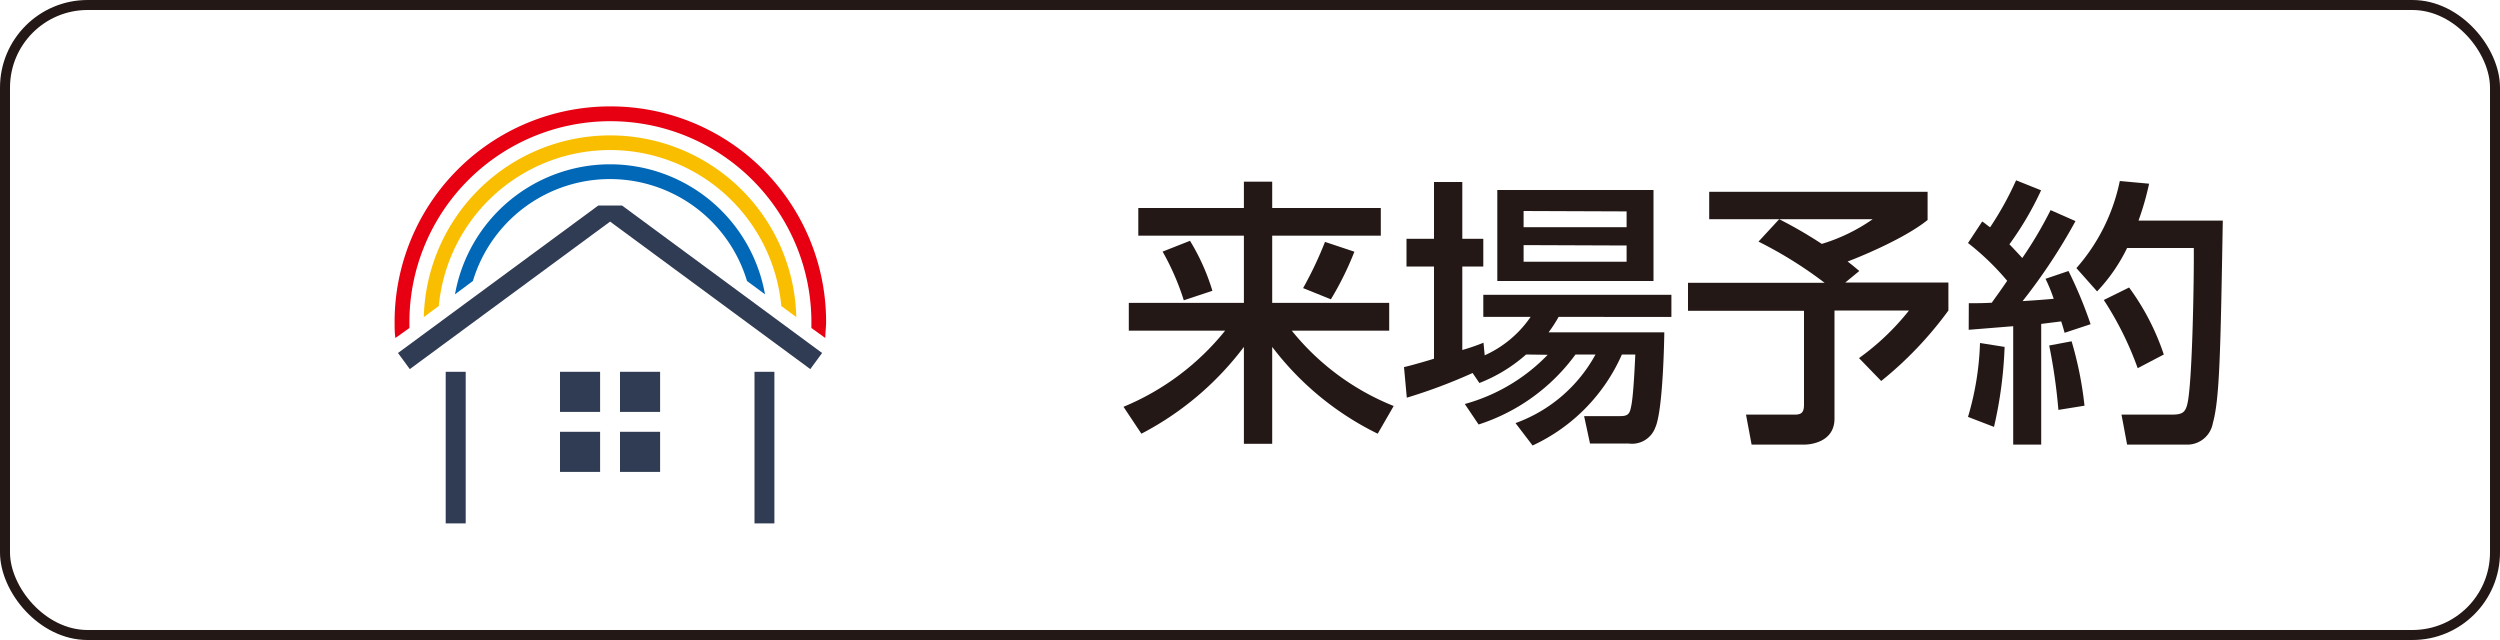 <svg xmlns="http://www.w3.org/2000/svg" viewBox="0 0 250 64"><defs><style>.cls-1{fill:#e60012;}.cls-2{fill:#fabe00;}.cls-3{fill:#0068b7;}.cls-4{fill:#303c53;}.cls-5{fill:#231815;}.cls-6{fill:none;stroke:#231815;stroke-miterlimit:10;}</style></defs><g id="レイヤー_2" data-name="レイヤー 2"><g id="レイヤー_1-2" data-name="レイヤー 1"><path class="cls-1" d="M61,10.64A21.55,21.55,0,0,0,39.46,32.19c0,.54,0,1.08.08,1.61l1.4-1c0-.19,0-.39,0-.58a20.1,20.1,0,0,1,40.2,0c0,.19,0,.39,0,.58l1.39,1c0-.53.08-1.07.08-1.61A21.54,21.54,0,0,0,61,10.64Z"/><path class="cls-2" d="M61,13.54A18.64,18.64,0,0,0,42.38,31.71l1.5-1.11a17.2,17.2,0,0,1,34.25,0l1.5,1.11A18.62,18.62,0,0,0,61,13.54Z"/><path class="cls-3" d="M61,16.43a15.76,15.76,0,0,0-15.5,13l1.79-1.33a14.31,14.31,0,0,1,27.41,0l1.8,1.33A15.76,15.76,0,0,0,61,16.43Z"/><polygon class="cls-4" points="46.57 52.34 44.57 52.34 44.57 37.18 46.57 37.18 46.57 52.34 46.57 52.34"/><polygon class="cls-4" points="77.44 52.34 75.45 52.34 75.45 37.18 77.44 37.18 77.44 52.34 77.44 52.34"/><polygon class="cls-4" points="62.2 20.55 59.83 20.55 39.8 35.3 40.98 36.91 61.01 22.16 81.03 36.91 82.21 35.3 62.2 20.55"/><rect class="cls-4" x="56" y="37.18" width="4.01" height="4.01"/><rect class="cls-4" x="62" y="37.18" width="4.01" height="4.01"/><rect class="cls-4" x="56" y="43.18" width="4.01" height="4.01"/><rect class="cls-4" x="62" y="43.18" width="4.01" height="4.01"/><path class="cls-5" d="M113.83,20.8h10.56V18.17h2.83V20.8h10.86v2.77H127.22v6.72h11.7v2.78h-9.74a25,25,0,0,0,10.19,7.53l-1.6,2.77a29.53,29.53,0,0,1-10.55-8.68v9.69h-2.83V34.69a30.36,30.36,0,0,1-10.25,8.68l-1.79-2.69a25.58,25.58,0,0,0,10.16-7.61h-9.63V30.29h11.51V23.57H113.83ZM119,24.08a21.4,21.4,0,0,1,2.24,5l-2.86.95a25.25,25.25,0,0,0-2.12-4.87Zm16.44,1.09a31,31,0,0,1-2.35,4.76l-2.78-1.12a37.39,37.39,0,0,0,2.19-4.62Z"/><path class="cls-5" d="M152.61,35.45a15.57,15.57,0,0,1-4.67,2.85l-.68-1a54,54,0,0,1-6.58,2.47l-.28-3.06c.65-.14,2.58-.7,3-.84V26.65h-2.75V23.88h2.75V18.2h2.83v5.68h2.1v2.77h-2.1V35a20.65,20.65,0,0,0,2.12-.73l.12,1.26a11,11,0,0,0,4.59-3.84h-4.73V29.48h18.81v2.21H155.86a13,13,0,0,1-1,1.54h11.57c0,.31-.11,7.82-.9,9.52a2.48,2.48,0,0,1-2.69,1.6H159l-.59-2.74h3.66c.85,0,.93-.37,1.07-1.1.22-1.14.36-4.42.39-5.06h-1.34a18.05,18.05,0,0,1-8.93,9.1l-1.71-2.24a14.84,14.84,0,0,0,8-6.86h-2a19.33,19.33,0,0,1-9.69,7l-1.38-2.05a18.22,18.22,0,0,0,8.29-4.92ZM149.73,19h15.62v9.1H149.73Zm2.63,2.1v1.62h10.3V21.14Zm0,3.41v1.66h10.3V24.55Z"/><path class="cls-5" d="M177.92,21.92h-7V19.18h21.84V22c-2.41,1.94-7.08,3.81-8,4.15.33.25.75.59,1.17.95l-1.4,1.15h10.31v2.8a36.93,36.93,0,0,1-6.72,7.05l-2.22-2.29a24.86,24.86,0,0,0,5-4.76h-7.45V41.86c0,2.43-2.55,2.6-3,2.6h-5.29l-.56-3h4.9c.67,0,.9-.25.9-1V31.08H168.8v-2.8h13.66a41.48,41.48,0,0,0-6.61-4.12Zm0,0a44,44,0,0,1,4.26,2.47,17.86,17.86,0,0,0,5.09-2.47Z"/><path class="cls-5" d="M196.88,30.32c.84,0,1.49,0,2.3-.05.33-.48.78-1.07,1.54-2.19a25.93,25.93,0,0,0-3.92-3.78l1.42-2.15c.26.16.51.39.79.58a32,32,0,0,0,2.6-4.7l2.5,1a31.34,31.34,0,0,1-3.17,5.4c.2.2.7.73,1.29,1.37a40.26,40.26,0,0,0,2.83-4.79l2.49,1.1a56.69,56.69,0,0,1-5.29,8c1-.06,2.1-.14,3.11-.23a16,16,0,0,0-.82-2l2.3-.78a42.66,42.66,0,0,1,2.21,5.32l-2.6.86c-.12-.44-.17-.61-.34-1.14l-2,.25V44.46h-2.8V32.62l-4.45.36Zm3.58,4.37a41.71,41.71,0,0,1-1.06,8l-2.6-1A28.9,28.9,0,0,0,198,34.3Zm6.7-.56a36,36,0,0,1,1.29,6.44l-2.61.42a56,56,0,0,0-.92-6.44Zm7.75-15.76a28.22,28.22,0,0,1-1.06,3.69h8.43c-.23,13.16-.31,17.81-1,20.27a2.59,2.59,0,0,1-2.44,2.13h-6.13l-.56-3h5.07c1.09,0,1.37-.26,1.57-1.32.47-2.63.62-12.68.59-15.34h-6.67a17.25,17.25,0,0,1-3,4.34l-2.07-2.33a18.89,18.89,0,0,0,4.34-8.71Zm-2,10.38a24.26,24.26,0,0,1,3.47,6.7l-2.61,1.37A32.45,32.45,0,0,0,210.38,30Z"/><rect class="cls-6" x="0.5" y="0.5" width="249" height="63" rx="8.26"/></g></g></svg>